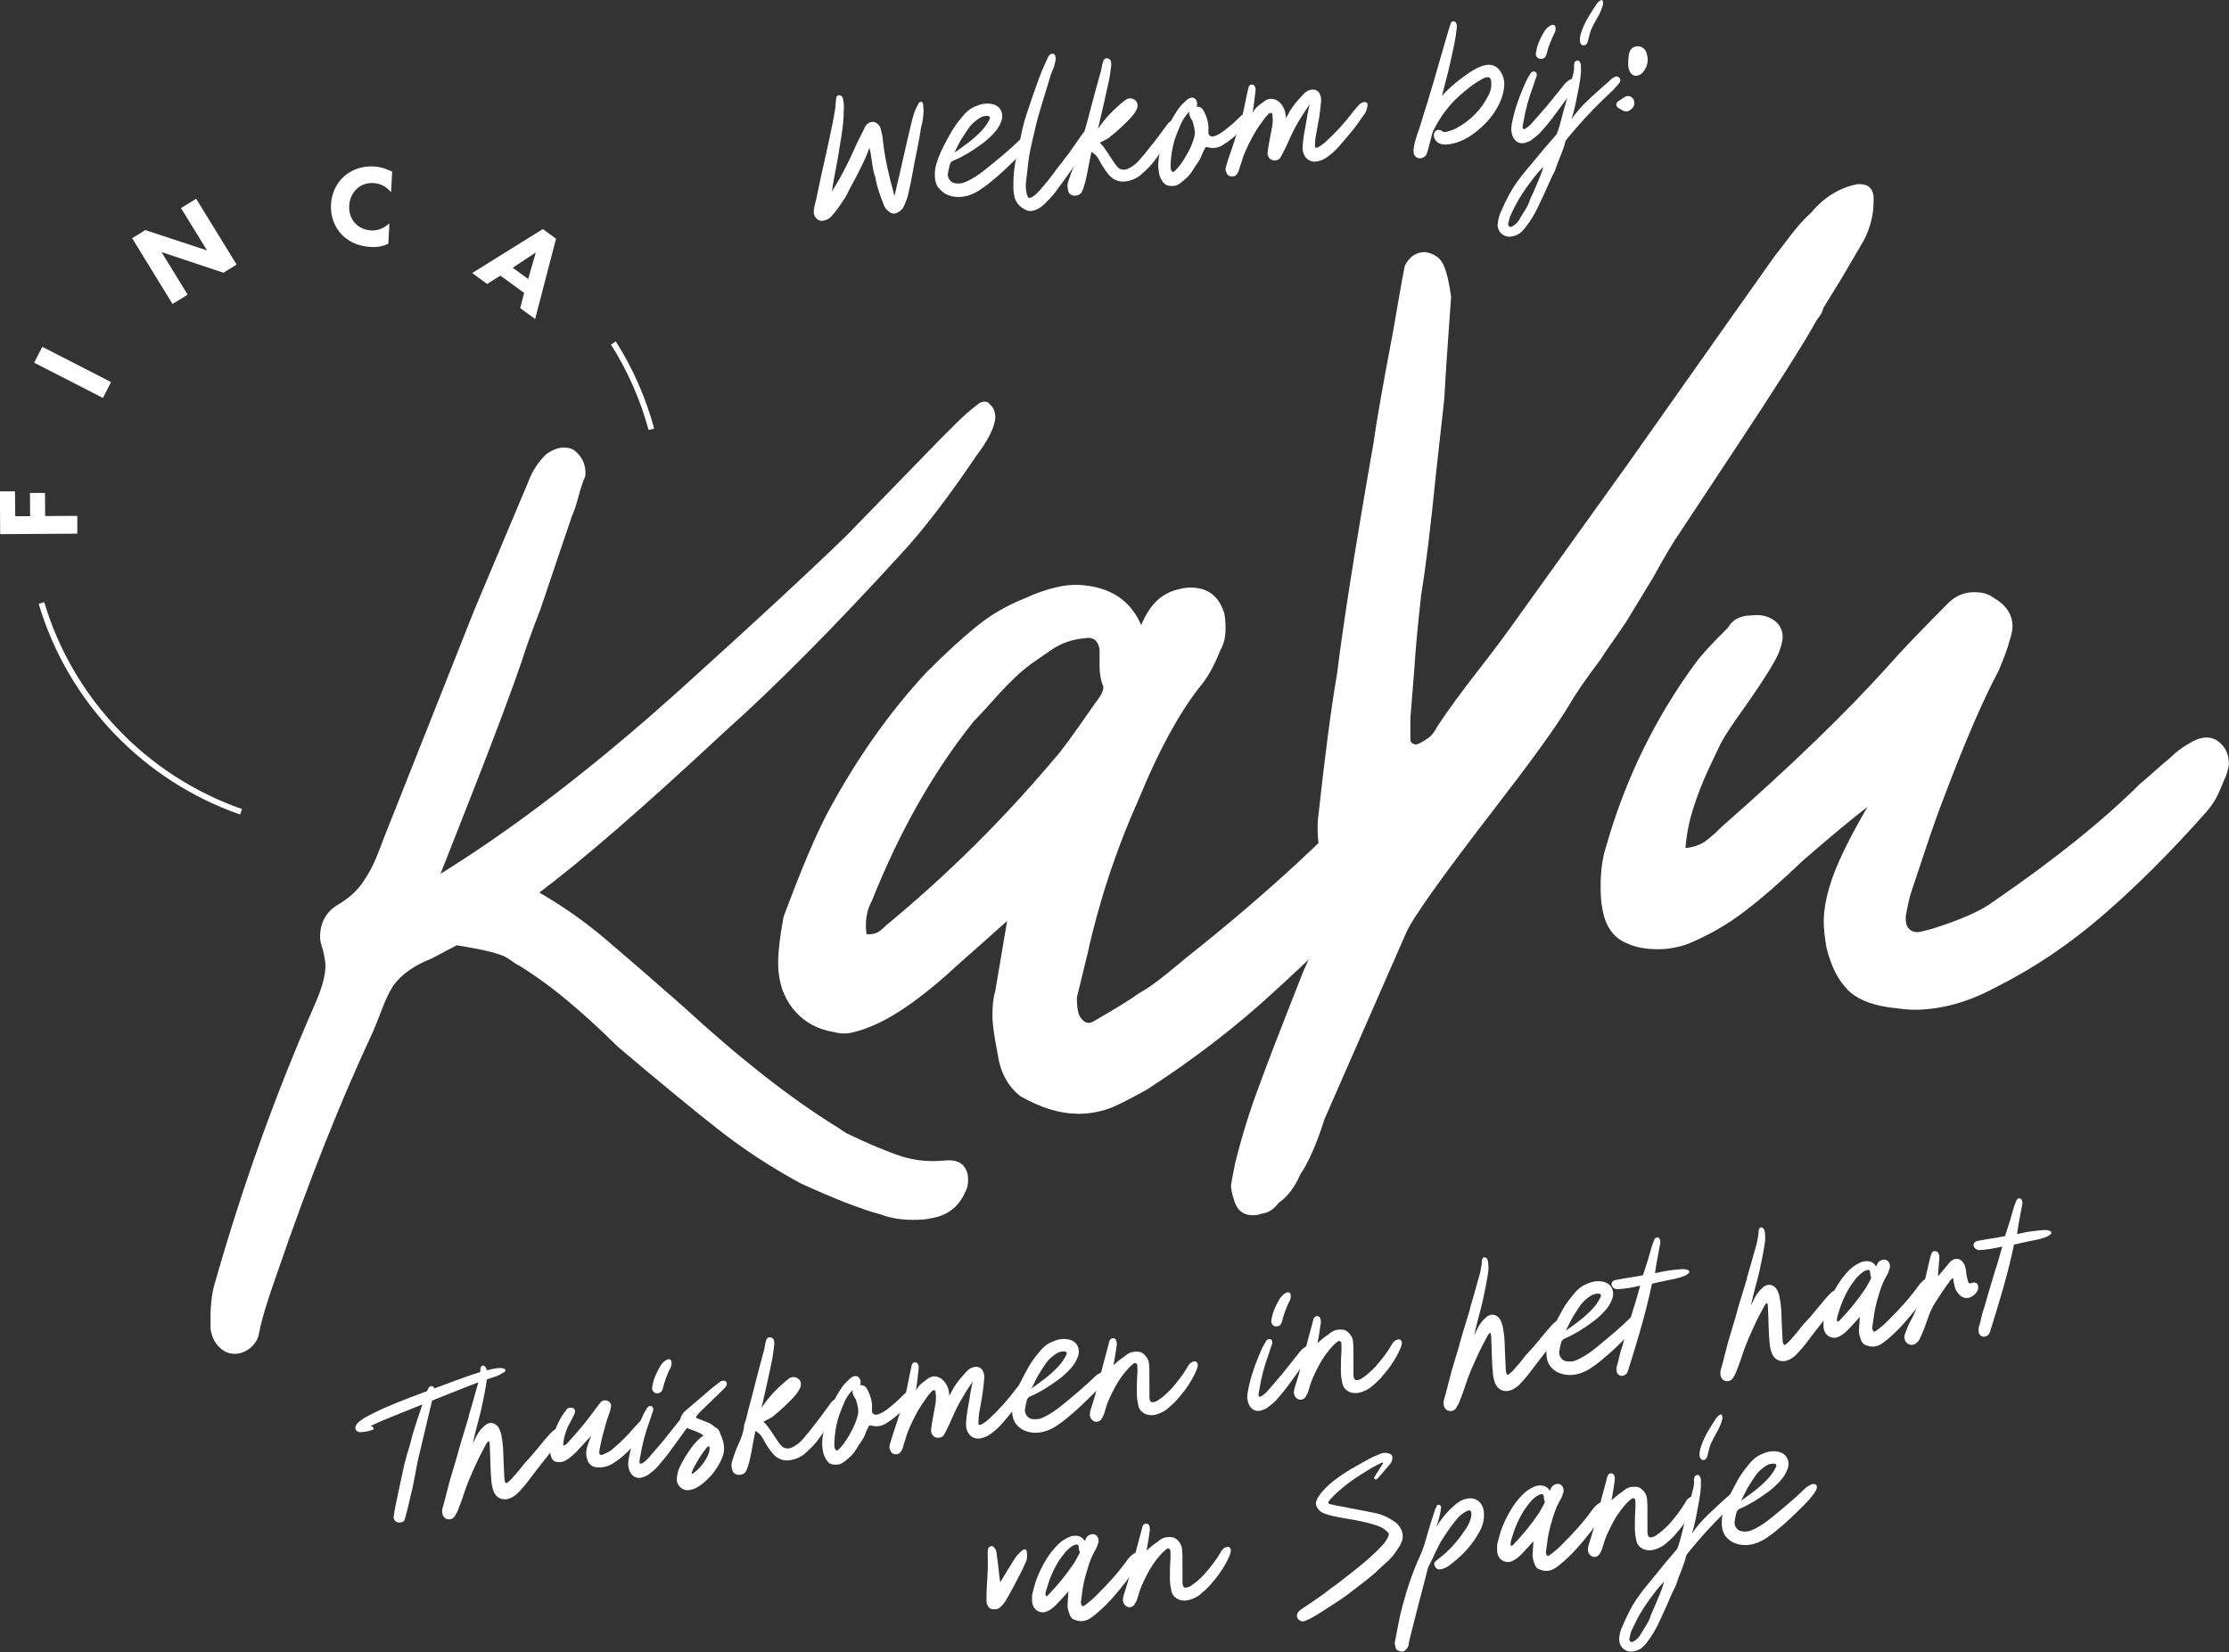 <?xml version="1.0" encoding="UTF-8"?>
<svg id="Layer_1" xmlns="http://www.w3.org/2000/svg" version="1.1" viewBox="0 0 265.54 196.82">
  <rect x="0" y="0" width="265.54" height="196.82" fill="#333333" stroke="none"/>
  <!-- Generator: Adobe Illustrator 29.1.0, SVG Export Plug-In . SVG Version: 2.1.0 Build 142)  -->
  <defs>
    <style>
      .st0 {
        fill: #fff;
      }
    </style>
  </defs>
  <g>
    <g>
      <g>
        <path class="st0" d="M1.79,58.52l.02,2.98h1.78s-.02-2.77-.02-2.77h1.79s.02,2.75.02,2.75l3.83-.02v2.12s-9.19.06-9.19.06l-.03-5.1h1.79Z"/>
        <path class="st0" d="M5.04,41.32l8.19,4.2-.97,1.89-8.19-4.2.97-1.89Z"/>
        <path class="st0" d="M20.56,36.22l-4.82-7.84,1.57-.97,7.36,2.43-3.11-5.05,1.81-1.11,4.82,7.84-1.57.97-7.38-2.46,3.12,5.08-1.81,1.11Z"/>
        <path class="st0" d="M46.27,29.04c-.83.37-1.5.42-2.05.39-1.69-.09-2.81-.73-3.54-1.52-.79-.84-1.33-2.09-1.25-3.56.08-1.45.74-2.63,1.61-3.38.85-.74,2.07-1.22,3.5-1.14.61.03,1.3.19,2.18.62l-.13,2.45c-.44-.52-1.12-1.04-2.1-1.09-.77-.04-1.4.18-1.91.62-.54.47-.93,1.19-.98,2.08-.05.95.3,1.65.69,2.07.18.2.81.82,1.94.87.55.03,1.3-.08,2.16-.84l-.13,2.44Z"/>
        <path class="st0" d="M62.43,34.89l-2.81-2.05-1.59.99-1.78-1.3,8.42-5.24,1.57,1.15-2.49,9.57-1.78-1.3.47-1.81ZM62.92,33.24l.91-3.16-2.75,1.82,1.84,1.34Z"/>
      </g>
      <path class="st0" d="M77.27,51.24c-.98-3.6-2.49-7.04-4.49-10.2l.58-.37c2.04,3.22,3.58,6.72,4.57,10.39l-.67.18Z"/>
      <path class="st0" d="M28.6,97.04c-11.54-4.02-20.51-13.4-23.99-25.1l.66-.2c3.42,11.49,12.23,20.7,23.56,24.65l-.23.65Z"/>
    </g>
    <g>
      <path class="st0" d="M26.04,160.43c-.54-.59-.86-1.32-.96-2.18v-1.3c0-1.72.21-3.21.64-4.51,3.22-11.28,7.14-22.18,11.76-32.71.86-1.94,1.29-3.49,1.29-4.68,0-.42-.1-1.06-.32-1.93-.22-.64-.32-1.13-.32-1.46,0-1.72.7-3,2.1-3.86,1.29-.76,2.28-1.64,2.98-2.66.7-1.02,1.27-2.07,1.69-3.15.43-1.08.7-1.77.81-2.1l10.8-27.23,6.45-15.32c.43-1.18,1.13-2.26,2.09-3.21.75-.54,1.46-.81,2.1-.81s1.13.16,1.45.49c.86.75,1.23,1.72,1.13,2.9-.32.76-.59,1.56-.81,2.43-.22.85-.49,1.67-.81,2.41l-3.7,10.95c-1.08,2.81-1.83,4.89-2.26,6.3-1.29,3.76-3.33,9.18-6.12,16.28l-3.55,9.02c7.63-4.72,15.8-10.85,24.5-18.37,2.68-2.36,4.08-3.59,4.19-3.71,8.81-7.95,15.36-14.02,19.66-18.2l11.29-11.61c.53-.54,1.15-1.15,1.85-1.85s1.53-1.43,2.5-2.18c.22-.21.49-.33.81-.33s.54.12.64.33c.43.33.65.87.65,1.61-.11,1.18-.87,2.69-2.26,4.51-3.33,4.94-6.34,8.87-9.03,11.76-7.95,8.7-14.93,15.74-20.95,21.11-9.56,8.92-16.92,15.3-22.08,19.17,2.79,1.61,5.43,3.46,7.9,5.56,2.47,2.1,5.53,4.75,9.19,7.97,6.77,6.23,12.94,11.07,18.53,14.5l.96.64c2.69,1.29,4.86,2.2,6.53,2.74,1.66.54,3.46.7,5.4.49h.32c.75,0,1.31.21,1.69.64.37.43.56.97.56,1.61,0,.64-.1,1.13-.32,1.46-.75,1.82-2.15,2.9-4.19,3.21-.43.12-1.13.17-2.1.17-1.4,0-2.68-.22-3.86-.66-2.37-.64-5.53-1.88-9.51-3.7-3.55-1.94-6.83-4.08-9.83-6.45-3.01-2.36-6.99-5.64-11.93-9.82-1.83-1.82-3.76-3.61-5.8-5.32-2.04-1.72-4.03-3.16-5.96-4.35-.22-.1-.68-.39-1.37-.88-.7-.49-2.71-1-6.05-1.53l-3.06,1.61c-.86.33-1.69.75-2.5,1.29-.8.54-1.48,1.19-2.01,1.94-.43.64-.86,1.53-1.29,2.66-.43,1.13-.81,2.06-1.13,2.82-3.87,8.28-7.69,17.89-11.44,28.84-1.08,3.02-1.78,5.32-2.1,6.94-.1.75-.46,1.36-1.04,1.85-.6.49-1.21.72-1.86.72-.75,0-1.4-.29-1.93-.88Z"/>
      <path class="st0" d="M128.28,132.68c-2.02,0-4.25-.69-6.7-2.06-1.49-1.17-2.4-2.82-2.71-4.95-.42-2.13-.64-3.67-.64-4.63,0-1.27.1-2.23.32-2.87l1.43-8.45-2.87,2.56c-2.77,2.44-4.26,3.78-4.47,3.99-3.62,3.19-6.76,5.26-9.41,6.22-.21.1-.72.27-1.52.48s-1.57.21-2.31,0c-2.02-.32-3.64-1.22-4.87-2.71-1.22-1.49-1.83-3.35-1.83-5.58,0-1.27.21-3.09.64-5.43,2.13-5.74,3.93-10,5.43-12.76,3.4-6.27,7.28-11.75,11.65-16.44,2.23-2.23,4.2-4.04,5.9-5.41,1.7-1.39,3.62-2.51,5.75-3.35,2.55-1.17,4.73-1.7,6.54-1.6,3.62.21,6.06,1.8,7.34,4.78.53-1.27,1.17-2.26,1.92-2.95.74-.69,1.65-1.14,2.71-1.35.32-.1.74-.17,1.27-.17,2.02,0,3.35,1.01,3.99,3.04.1.43.16,1.06.16,1.91,0,.96-.21,1.82-.64,2.56-.75,1.91-1.6,3.4-2.55,4.47-2.45,3.19-4.79,7.49-7.02,12.92-2.77,6.17-4.84,12.4-6.22,18.67l-1.28,5.26c0,.75.05,1.34.16,1.77.1.42.32.77.64,1.03.32.27.69.3,1.12.09,2.77-1.6,4.57-2.71,5.43-3.35.95-.53,1.99-1.26,3.11-2.16,1.12-.91,1.99-1.62,2.63-2.16,9.79-7.76,17.87-15.27,24.25-22.5,1.49-1.6,3.3-2.97,5.43-4.14.64-.22,1.12-.32,1.43-.32.74,0,1.36.27,1.83.8.48.53.66,1.27.56,2.23-.32,2.65-1.17,4.73-2.55,6.22-5,6.6-11.8,13.83-20.42,21.69-4.47,4.14-9.57,8.09-15.31,11.8-2.34,1.29-3.83,2.03-4.47,2.23-1.17.43-2.45.64-3.83.64ZM103.56,111.31c.53,0,.98-.16,1.36-.48.37-.32.61-.53.71-.64,7.23-5.96,13.94-12.61,20.1-19.94.53-.53,2.13-2.71,4.78-6.54.85-1.06,1.12-1.8.8-2.23-.21-.64-.32-1.35-.32-2.16v-1.99c-.21-1.06-.8-1.49-1.75-1.29-1.49.12-2.85.58-4.07,1.44-1.23.86-1.99,1.38-2.31,1.6-1.28.95-2.61,2.21-3.99,3.74-1.38,1.55-2.34,2.58-2.87,3.12-4.78,5.96-8.83,13.09-12.13,21.38-.64,1.17-.85,2.49-.64,3.99h.32Z"/>
      <path class="st0" d="M149.24,144.78c-1.19,0-1.94-.65-2.27-1.95-.22-.65-.32-1.19-.32-1.61,0-.12.16-.97.48-2.59.86-3.45,1.84-6.58,2.92-9.39.65-1.83,2.37-6.31,5.18-13.43l1.94-4.36c.65-1.19,1.16-2.29,1.53-3.32.38-1.03.73-1.87,1.05-2.52-1.19-1.08-1.97-2.27-2.34-3.56-.38-1.29-.51-2.75-.41-4.37.86-7.88,1.62-13.64,2.27-17.32.76-6.15,2.21-15.37,4.37-27.67.32-2.37,1.08-6.69,2.27-12.95l1.13-6.48.32-1.61c.54-1.08,1.35-1.62,2.43-1.62,1.19.21,1.94.8,2.27,1.78.32.75.59,1.94.81,3.56-.43,5.83-.7,9.88-.81,12.14l-.97,8.73c-.65,6.48-1.24,11.34-1.78,14.57-.43,3.88-.7,6.8-.81,8.74l-.48,5.99v2.58c0,.22.11.38.32.49.21.11.43.11.65,0,.97-.33,1.73-1.03,2.27-2.11,1.19-1.83,2.97-4.25,5.34-7.28,1.51-1.94,2.91-3.82,4.21-5.66l13.11-18.28,11.65-16.51,5.83-8.24c.43-.54,1.08-1.38,1.94-2.52.86-1.13,1.67-2.01,2.42-2.67,1.51-1.83,3.34-2.96,5.5-3.4h.32c.97,0,1.51.49,1.62,1.46v.65c0,1.51-.38,3.03-1.13,4.53l-2.75,4.69-2.1,3.41c-.11.42-.27.78-.49,1.04-.22.28-.38.51-.49.74-1.51,2.7-4.8,7.88-9.87,15.53l-6.31,9.55c-.76,1.08-1.78,2.81-3.08,5.19l-3.24,5.33c-.65.97-1.24,1.83-1.78,2.59-.54.75-.97,1.4-1.3,1.94-1.73,2.27-3.02,4.16-3.88,5.66-1.51,2.49-4.48,6.58-8.9,12.3-6.15,7.98-9.61,12.84-10.36,14.57l-9.71,22.16c-.97,3.03-1.94,5.24-2.91,6.64-.65,1.51-1.51,2.65-2.59,3.4-.54.76-1.24,1.19-2.11,1.3-.22.11-.54.16-.97.16Z"/>
      <path class="st0" d="M220.04,117.83c-1.09-1.09-1.9-2.72-2.45-4.9-.22-1.3-.33-2.34-.33-3.09,0-1.63.38-3.48,1.14-5.55.76-2.07,2.12-4.79,4.07-8.16-1.84,1.42-4.4,3.54-7.66,6.37-2.61,2.5-4.94,4.54-7.01,6.1-2.06,1.58-4.29,2.85-6.68,3.84-1.2.44-2.4.65-3.59.65-1.41,0-2.61-.21-3.58-.65-1.75-.65-2.77-2.12-3.1-4.41-.11-.53-.17-1.35-.17-2.44,0-1.84.22-3.42.65-4.72,2.28-8.04,5.87-15.38,10.76-22.02.66-.88,1.9-2.23,3.76-4.07.54-.98,1.52-1.47,2.93-1.47.98-.11,1.82.08,2.53.57.7.49,1.06,1.17,1.06,2.04,0,.32-.11.81-.33,1.46-.22.88-1.57,3.11-4.07,6.69-1.41,1.96-2.4,3.42-2.93,4.41-.22.44-.71,1.46-1.47,3.09-.76,1.63-1.39,3.24-1.88,4.82-.49,1.58-.79,3.12-.9,4.65.98-.11,1.77-.38,2.36-.81.6-.44,1.27-1.04,2.04-1.8,8.16-7.17,14.73-13.52,19.73-19.07,1.52-1.74,3.92-4.25,7.17-7.51.87-.86,1.9-1.3,3.1-1.3.98,0,1.74.23,2.28.65,1.53.88,2.28,2.02,2.28,3.42,0,.44-.11.98-.33,1.63-.22.88-.65,2.07-1.3,3.6-1.85,3.48-3.97,8.37-6.36,14.68-.76,1.95-1.55,4.15-2.36,6.6-.82,2.46-1.39,4.17-1.71,5.14-.22.65-.44,1.63-.66,2.93v.33c0,.54.17.96.49,1.22.33.28.76.36,1.31.25l1.3-.33c3.48-1.09,5.93-2.18,7.34-3.26,7.29-4.99,13.1-9.68,17.45-14.01.65-.54,1.25-1.06,1.79-1.55.54-.49,1.14-1.01,1.8-1.55.65-.65,1.35-1.19,2.12-1.63,1.31-.86,2.45-1.04,3.42-.49.98.65,1.47,1.58,1.47,2.77,0,.33-.11.82-.33,1.47-.11.21-.35.78-.73,1.71-.38.92-.9,1.77-1.55,2.52-4.24,4.79-8.37,8.92-12.4,12.4-4.02,3.48-8.31,6.36-12.88,8.64-3.26,1.75-6.47,2.61-9.62,2.61-.65,0-1.74-.11-3.26-.33-2.06-.32-3.64-1.02-4.72-2.11Z"/>
    </g>
  </g>
  <g>
    <path class="st0" d="M42.38,170.32c-.1-.22-.02-.47.14-.67.23-.29.55-.5.89-.72,1.72-.97,3.52-1.68,5.37-2.41.6-.22,5.86-2.2,7.09-2.62.93-.31,1.86-.62,2.81-.8.38-.09.77-.14,1.16-.1.13.04.29.05.36.2.05.2-.13.27-.25.34-.24.16-.49.29-.74.39-.75.26-1.56.53-2.34.8-1.68.63-8.8,3.51-9.7,3.86-.65.25-1.3.53-1.95.81-.32.14-.65.3-1.04.48.11.07.17.09.22.13.14.11.16.27.01.34-.2.07-.43.12-.66.18-.26.05-.54.08-.8.11-.26,0-.48-.11-.58-.33ZM46.91,180.62c.04-.39.12-.77.19-1.14.36-1.71.7-3.39,1.09-5.1.2-.8.43-1.56.68-2.37.13-.51.25-1.04.43-1.58.27-.92,1.59-4.84,1.7-4.98.22-.34.25-.37.65-.23.19.08-.18,1.69-.24,1.93-.22.83-.39,1.66-.59,2.46-.36,1.5-.72,3-1.06,4.47-.22,1.07-.39,2.15-.62,3.22-.15.54-.27,1.1-.39,1.66-.14.62-.31,1.26-.48,1.88-.05.27-.16.46-.44.52-.53.14-.98-.16-.94-.73Z"/>
    <path class="st0" d="M52.67,180.1c-.01-.13.02-.26.04-.39.33-1.08.57-2.2.87-3.3.29-.94.57-1.91.86-2.88.39-1.45.83-2.88,1.28-4.33.08-.22.11-.43.16-.64.29-.97.57-1.94.83-2.9.25-.84.5-1.7.53-2.61.02-.03.02-.08.04-.13.04-.11.11-.22.24-.23.13.01.26.05.33.2.13.2.15.43.15.66.03.26.03.54,0,.81-.16,1.19-.42,2.37-.66,3.51-.32,1.42-.77,2.79-1.01,4.15.54-1.31.93-1.74,1.36-2.13.57-.56,1.33-.46,1.75.25.1.2.18.45.26.7.11.54.19,1.07.23,1.62.03,1.2.1,2.36.15,3.55.03.23,0,.49.2.68.16.03.22-.13.34-.19.07-.06.17-.15.26-.24.37-.43.82-.9,1.18-1.38.41-.57.9-1.04,1.35-1.55.51-.63,1.01-1.23,1.52-1.83.32-.37.65-.77,1.03-1.1.24-.18.49-.26.78-.27.23-.03.35.12.38.38.02.16-.02.29-.11.43-.19.44-.45.86-.75,1.23-1.03,1.31-2.07,2.6-3.07,3.93-.45.62-.96,1.22-1.5,1.78-.28.29-.79.61-1.15.7-.79.19-1.45-.16-1.74-.91-.11-.33-.2-.66-.24-1.02-.16-1.44-.13-2.91-.21-4.36-.02-.21.01-.39-.12-.61-.24.16-.32.37-.45.62-.37.69-.74,1.38-1.07,2.12-.53,1.15-1.03,2.27-1.42,3.46-.21.7-.48,1.38-.74,2.06-.1.25-.26.5-.39.72-.22.34-.63.43-.99.29-.27-.1-.52-.49-.48-.83Z"/>
    <path class="st0" d="M69.95,173.83c-.19-.6-.23-1.15.49-2.74-1.11,1.03-1.87,2.24-3.1,2.94-.4.2-.76.21-1.13.12-.32-.09-.48-.34-.57-.64-.12-.38-.11-.77-.04-1.14.22-1.3.67-2.52,1.33-3.66.13-.22.34-.48.52-.71.08-.19.26-.26.44-.28.38-.09.72.18.59.59-.07.35-.84,1.6-.92,1.87-.22.65-.46,1.27-.46,2.06.33-.09.49-.29.65-.49.98-1.07,1.93-2.16,2.79-3.35.32-.45.66-.88,1-1.31.18-.25.54-.34.84-.19.33.15.49.42.39.77-.03.21-.09.4-.14.59-.31.79-.53,1.6-.75,2.43-.19.65-.3,1.28-.44,1.92-.04.16-.04.32-.05.47,0,.18.11.3.31.25.05,0,.13-.04.2-.07.4-.17.8-.35,1.1-.64.91-.78,1.78-1.6,2.52-2.51.19-.18.32-.37.51-.55.09-.11.19-.2.31-.29.14-.12.31-.22.53-.14.22.11.33.41.25.65-.08.24-.13.48-.29.71-1.02,1.41-2.15,2.79-3.64,3.75-.61.41-1.24.63-2,.58-.66-.03-1.03-.33-1.25-.98Z"/>
    <path class="st0" d="M74.85,174.71c-.03-.28-.01-.57.04-.86.26-1.49.73-2.92,1.31-4.31.19-.44.35-.85.57-1.26.11-.19.24-.42.35-.59.14-.17.37-.22.5-.16.17.09.24.31.19.53-.14.41-.28.76-.39,1.16-.53,1.41-.92,2.86-1.15,4.35-.05.21-.09.4-.09.64-.01.16.13.22.28.15.27-.16.54-.37.74-.6.63-.72,1.23-1.41,1.83-2.13.67-.83,1.33-1.68,2-2.51.18-.25.42-.49.69-.65.1-.06.22-.1.33-.11.15-.04.24.05.33.2.08.23.08.46-.06.66-.12.3-.28.58-.43.83-.66.91-1.29,1.78-1.93,2.66-.5.71-1.05,1.36-1.63,2.03-.3.35-.66.62-1.02.89-.21.21-.52.29-.87.41-.94.23-1.49-.57-1.57-1.32ZM77.68,165.46c0-.16.02-.29.06-.42.14-.85.53-1.62.97-2.37.2-.31.49-.57.81-.71.28-.08.47.03.48.34.03.28-.04.55-.22.83-.34.74-.64,1.5-.82,2.3-.08.27-.23.52-.54.55-.36.09-.69-.16-.73-.52Z"/>
    <path class="st0" d="M80.86,176.95c-.18-.22-.23-.42-.23-.68.02-.52.12-1,.34-1.47.38-.82.87-1.61,1.41-2.34.39-.51.85-1.06,1.43-1.43-.49-.39-1.13-.58-1.73-.8-.27-.1-.54-.23-.75-.44-.32-.33-.36-.69-.15-1.1.11-.19.22-.36.36-.51,1.1-.93,2.17-1.88,3.27-2.8.26-.21.53-.42.82-.64.07-.06.17-.12.27-.18.22-.1.43-.1.58.04.14.11.14.35.01.57-.09.11-.18.23-.3.34-.94.91-1.86,1.82-2.81,2.73-.14.14-.26.29-.39.46-.12.14-.08.24.11.3.3.12.6.22.9.35.38.14.76.28,1.05.59.03.02.08.04.11.07.42.24.51.34.66.84.11.25.21.5.29.75.21.73.21,1.44-.11,2.15-.29.71-.72,1.35-1.2,1.95-.46.52-.96.99-1.52,1.36-.34.22-.71.42-1.22.47-.44.05-.9-.11-1.21-.57ZM84.33,173.4c.15-.3.22-.65.2-1.01,0-.05-.06-.1-.14-.06-.08,0-.12.07-.17.1-.62.75-1.13,1.58-1.58,2.46-.11.19-.19.44-.27.68.08,0,.13.01.16,0,.8-.58,1.4-1.3,1.8-2.18Z"/>
    <path class="st0" d="M87.23,175.09c-.12-.35-.13-.72.01-1.07.21-.67.43-1.32.73-1.96.32-.66.56-1.36.68-2.11-.03-.05-.01-.13,0-.18.32-.84.44-1.72.71-2.58.24-.89.46-1.8.7-2.71.27-1.1.57-2.17.87-3.3.12-.35.18-.77.24-1.12.04-.16.09-.32.13-.46.09-.17.23-.31.44-.28s.38.14.46.34c.05.23.05.46.02.7-.09.63-.15,1.27-.29,1.88-.37,1.84-.8,3.68-1.21,5.5.83-1.29,1.88-2.37,3.08-3.36.07-.03.15-.09.19-.15.39-.25.81-.22,1.16.08.26.21.33.62.19,1-.19.41-.44.75-.72,1.07-.77.84-1.6,1.61-2.46,2.3-.14.17-.37.25-1.2.7.67.66,1.1,1.47,1.65,2.25.13.19.28.41.46.6.32.36.75.41,1.2.26.47-.21.96-.55,1.3-.95.49-.55.95-1.12,1.38-1.69.67-.83,1.28-1.68,1.89-2.52.22-.34.46-.57.81-.74.33-.11.58.07.59.41-.02.34-.17.64-.32.92-.69,1.12-1.43,2.16-2.18,3.23-.49.73-1.08,1.34-1.72,1.91-.52.5-1.14.77-1.83.9-.87.15-1.6-.14-2.17-.83-.42-.5-.76-1.04-1.06-1.61-.19-.32-.36-.69-.97-1.04-.43,2.08-.55,3.37-1,4.54-.14.38-.37.64-.79.68-.46.08-.88-.14-.98-.62Z"/>
    <path class="st0" d="M98.66,174.19c-.39-.43-.59-.93-.65-1.47-.16-.95,0-1.85.25-2.76.39-1.71,1.08-3.3,2.07-4.73.27-.37.6-.69.94-.99.19-.18.36-.27.64-.3.52-.03.76.73.54,1.09.59-.06.82.33.99.75.27.54.44,1.13.45,1.75-.03.24,0,.47,0,.7.05.18.19.29.4.32.29,0,.56-.14.83-.27.66-.38,1.21-.89,1.78-1.39.26-.26.52-.5.78-.76.14-.15.34-.25.54-.32.26-.05.49.18.46.45-.02.29-.12.53-.29.73-.75.97-1.58,1.79-2.6,2.44-.58.43-1.26.63-2.02.4-.16-.03-.26.03-.3.14-.17.33-.32.63-.42.96-.16.43-.46.81-.73,1.22-.24.42-.49.81-.81,1.18-.33.32-.66.62-1,.86-.38.3-.82.35-1.25.29-.24-.03-.46-.11-.61-.3ZM100.25,172.33c.44-.52.79-1.1,1.12-1.71.35-.61.64-1.29.82-2.02.15-.56-.03-1.22-.23-1.85,0-.08-.57-.72-.36-1.19-.44.47-.78.95-1.01,1.49-.29.68-.56,1.34-.77,2.04-.24.89-.38,1.79-.42,2.68,0,.29-.04.63.09.88.07.15.21.21.33.12.14-.15.29-.27.42-.44Z"/>
    <path class="st0" d="M106.01,172.72c-.07-.17-.07-.38-.01-.6.15-.54.32-1.1.5-1.62.17-.57.38-1.11.53-1.62.33-1.05.66-2.1.94-3.15.18-.72.28-1.46.44-2.16.07-.3.14-.64.21-.94.06-.22.2-.33.36-.33.23,0,.38.14.43.37.07.15.03.31.02.47-.11.87-.17,1.74-.32,2.56.4-.85,1.03-1.1,1.48-1.49.61-.41,1.3-.22,1.77.23.47.47.72,1.12.72,1.85.11-.22.38-.61.5-.91.44-.73,1-1.36,1.56-1.97.26-.29.52-.47.88-.54.48-.13.97.1,1.13.61.14.27.12.59.09.88-.06.61-.11,1.18-.2,1.77-.12.77-.28,1.52-.4,2.28-.06.37-.07.76-.08,1.18-.04.16.1.2.28.15.32-.14.61-.38.87-.59,1.26-1.15,2.4-2.42,3.4-3.78.18-.23.42-.49.6-.72.16-.2.36-.3.59-.38.31-.06.5.05.48.36-.04.34-.13.69-.31.97-.5.71-.94,1.41-1.47,2.06-.51.63-1.01,1.23-1.52,1.83-.46.54-.98,1.02-1.57,1.42-.36.25-.74.39-1.15.46-.72.13-1.36-.32-1.57-.98-.11-.3-.12-.64-.1-.95.06-.89.22-1.8.39-2.7.11-.71.21-1.4.42-2.18-.92,1.35-1.74,2.69-2.37,4.14-.25.6-.52,1.18-.8,1.73-.09.17-.17.33-.26.5-.13.22-.31.32-.54.34-.77.14-1.1-.53-1-1.04.13-.98.32-1.91.5-2.9.1-.51.09-1.05.01-1.56-.04-.15-.18-.19-.3-.1-.05,0-.1.04-.12.07-.12.14-.23.26-.37.41-.57.77-1.13,1.58-1.56,2.41-.47.94-.97,1.88-1.22,2.9-.12.3-.2.59-.29.92-.06.16-.09.35-.21.49-.15.28-.37.41-.71.39-.37-.04-.55-.25-.64-.56Z"/>
    <path class="st0" d="M121.04,169.66c-.3-.38-.44-.89-.46-1.38-.03-.52.02-.99.15-1.48.39-1.42,1.1-2.65,1.79-3.92.35-.61.76-1.18,1.22-1.72.41-.54.89-.98,1.51-1.26.67-.31,1.35-.49,2.1-.31,1.04.23,1.36,1.21,1.08,1.99-.2.57-.51,1.07-.93,1.51-.46.52-.99.99-1.57,1.39-.99.73-2.04,1.39-3.19,1.88-.22.1-.36.25-.42.49-.09.35-.16.7-.22,1.07-.07.53.36,1.11.93,1.15.39.04.79.02,1.13-.15.9-.38,1.67-.94,2.41-1.54.72-.6,1.44-1.17,2.15-1.8.62-.54,1.21-1.07,1.8-1.65.24-.21.49-.34.76-.47.07-.03.18-.05.26-.03.26,0,.38.17.36.4s-.14.43-.27.63c-.36.51-.78,1-1.23,1.44-1.08,1.08-2.14,2.13-3.32,3.07-.4.36-.87.67-1.33.98-.85.53-1.81.85-2.84.72-.77-.1-1.4-.42-1.88-1.02ZM125.99,162.9c.4-.43.74-.89,1.02-1.44.04-.08.06-.19.08-.27-.07-.12-.15-.17-.23-.18-.34-.02-.65.04-.92.2-.47.28-.9.64-1.24,1.07-.39.54-.72,1.09-1.07,1.65-.26.47-.47.96-.75,1.49,1.09-.77,2.18-1.54,3.11-2.53Z"/>
    <path class="st0" d="M129.83,168.69c0-.26.02-.5.1-.74.35-1.06.65-2.13.93-3.2.38-1.55.81-3.11,1.22-4.64.03-.19.07-.35.18-.51.09-.11.22-.18.35-.17.18,0,.3.1.37.27.08.25.08.49.03.75-.1.74-.23,1.46-.36,2.2.8-.77,1.18-.91,1.51-1.21.41-.33.84-.43,1.34-.41.37.01.61.14.85.38.29.28.49.63.53,1.06.09.88.03,1.74.05,2.6,0,.47,0,.91,0,1.36-.01.16.03.28.07.41.04.18.18.24.36.22.23-.02.46-.13.62-.25.58-.38,1.08-.85,1.55-1.34.74-.84,1.41-1.69,1.96-2.64.13-.27.34-.51.64-.59.33-.11.52.02.56.36,0,.23-.06.4-.14.61-.31.76-.73,1.46-1.2,2.14-.36.51-.76.97-1.15,1.43-.35.4-.75.73-1.16,1.09-.36.3-.76.47-1.18.62-.48.16-.97.16-1.47-.05-.41-.22-.68-.53-.78-.96-.1-.48-.18-.94-.18-1.44,0-.73,0-1.46.05-2.17.04-.37.02-.73.01-1.1v-.08c-.04-.28-.26-.39-.47-.21-.39.3-.71.65-1.01,1.02-.83,1-1.43,2.16-1.96,3.37-.21.49-.36,1.03-.51,1.54-.08.22-.19.44-.3.61-.17.31-.5.42-.82.35-.24-.05-.57-.43-.57-.69Z"/>
    <path class="st0" d="M148.6,166.73c-.03-.28-.01-.57.04-.86.26-1.49.73-2.92,1.31-4.31.19-.44.35-.85.57-1.26.11-.19.24-.42.35-.59.14-.17.37-.22.5-.16.17.09.24.31.19.53-.14.41-.28.76-.39,1.16-.53,1.41-.92,2.86-1.15,4.35-.05.21-.09.4-.09.64-.01.16.13.22.28.15.27-.16.54-.37.74-.6.63-.72,1.23-1.41,1.83-2.13.67-.83,1.33-1.68,2-2.51.18-.25.42-.49.69-.65.1-.06.22-.1.33-.11.15-.04.24.05.33.2.08.23.08.46-.06.66-.12.3-.28.58-.43.83-.66.91-1.29,1.78-1.93,2.66-.5.71-1.05,1.36-1.63,2.03-.3.35-.66.62-1.02.89-.21.21-.52.29-.87.41-.94.23-1.49-.57-1.57-1.32ZM151.44,157.49c0-.16.02-.29.06-.42.14-.85.53-1.62.97-2.37.2-.31.49-.57.81-.71.28-.08.47.03.48.34.03.28-.04.55-.22.83-.34.74-.64,1.5-.82,2.3-.08.27-.23.52-.54.55-.36.09-.69-.16-.73-.52Z"/>
    <path class="st0" d="M154.14,166.06c0-.26.02-.5.1-.74.35-1.06.65-2.13.93-3.2.38-1.55.81-3.11,1.22-4.64.03-.19.07-.35.18-.51.09-.11.22-.18.35-.17.18,0,.3.1.37.27.08.25.08.49.03.75-.1.74-.23,1.46-.36,2.2.8-.77,1.18-.91,1.51-1.21.41-.33.84-.43,1.34-.41.37.01.61.14.85.38.29.28.49.63.53,1.06.09.88.03,1.74.05,2.6,0,.47,0,.91,0,1.36-.01.16.03.28.07.41.04.18.18.24.36.22.23-.02.46-.13.62-.25.58-.38,1.08-.85,1.55-1.34.74-.84,1.41-1.69,1.96-2.64.13-.27.34-.51.64-.59.33-.11.52.02.56.36,0,.23-.06.4-.14.61-.31.76-.73,1.46-1.2,2.14-.36.51-.76.97-1.15,1.43-.35.4-.75.73-1.16,1.09-.36.3-.76.47-1.18.62-.48.16-.97.16-1.47-.05-.41-.22-.68-.53-.78-.96-.1-.48-.18-.94-.18-1.44,0-.73,0-1.46.05-2.17.04-.37.02-.73.01-1.1v-.08c-.04-.28-.26-.39-.47-.21-.39.3-.71.65-1.01,1.02-.83,1-1.43,2.16-1.96,3.37-.21.49-.36,1.03-.51,1.54-.08.22-.19.44-.3.61-.17.31-.5.42-.82.35-.24-.05-.57-.43-.57-.69Z"/>
    <path class="st0" d="M171.97,167.2c-.01-.13.02-.26.04-.39.33-1.08.57-2.2.87-3.3.29-.94.57-1.91.86-2.88.39-1.45.83-2.88,1.28-4.33.08-.22.11-.43.16-.64.29-.97.57-1.94.83-2.9.25-.84.5-1.7.53-2.61.02-.03.02-.08.04-.13.04-.11.11-.22.24-.23.13.01.26.05.33.2.13.2.15.43.15.66.03.26.03.54,0,.81-.16,1.19-.42,2.37-.66,3.51-.32,1.42-.77,2.79-1.01,4.15.54-1.31.93-1.74,1.36-2.13.57-.56,1.33-.46,1.75.25.1.2.18.45.26.7.11.54.19,1.07.23,1.62.03,1.2.1,2.36.15,3.55.03.23,0,.49.2.68.16.03.22-.13.34-.19.07-.06.17-.15.26-.24.37-.43.82-.9,1.18-1.38.41-.57.9-1.04,1.35-1.55.51-.63,1.01-1.23,1.52-1.83.32-.37.65-.77,1.03-1.1.24-.18.49-.26.78-.27.23-.03.35.12.38.38.02.16-.02.29-.11.43-.19.44-.45.86-.75,1.23-1.03,1.31-2.07,2.6-3.07,3.93-.45.62-.96,1.22-1.5,1.78-.28.29-.79.61-1.15.7-.79.19-1.45-.16-1.74-.91-.11-.33-.2-.66-.24-1.02-.16-1.44-.13-2.91-.21-4.36-.02-.21.01-.39-.12-.61-.24.16-.32.37-.45.62-.37.69-.74,1.38-1.07,2.12-.53,1.15-1.03,2.27-1.42,3.46-.21.7-.48,1.38-.74,2.06-.1.25-.26.5-.39.72-.22.34-.63.43-.99.29-.27-.1-.52-.49-.48-.83Z"/>
    <path class="st0" d="M184.69,162.78c-.3-.38-.44-.89-.46-1.38-.03-.52.02-.99.15-1.48.39-1.42,1.1-2.65,1.79-3.92.35-.61.76-1.18,1.22-1.72.41-.54.89-.98,1.51-1.26.67-.31,1.35-.49,2.1-.31,1.04.23,1.36,1.21,1.08,1.99-.2.57-.51,1.07-.93,1.51-.46.52-.99.99-1.57,1.39-.99.73-2.04,1.39-3.19,1.88-.22.1-.36.25-.42.49-.09.35-.16.7-.22,1.07-.07.53.36,1.11.93,1.15.39.04.79.02,1.13-.15.9-.38,1.67-.94,2.41-1.54.72-.6,1.44-1.17,2.15-1.8.62-.54,1.21-1.07,1.8-1.65.24-.21.49-.34.76-.47.07-.03.18-.05.26-.03.26,0,.38.17.36.4s-.14.43-.27.63c-.36.51-.78,1-1.23,1.44-1.08,1.08-2.14,2.13-3.32,3.07-.4.36-.87.67-1.33.98-.85.53-1.81.85-2.84.72-.77-.1-1.4-.42-1.88-1.02ZM189.64,156.02c.4-.43.74-.89,1.02-1.44.04-.08.06-.19.08-.27-.07-.12-.15-.17-.23-.18-.34-.02-.65.04-.92.2-.47.28-.9.64-1.24,1.07-.39.54-.72,1.09-1.07,1.65-.26.47-.47.96-.75,1.49,1.09-.77,2.18-1.54,3.11-2.53Z"/>
    <path class="st0" d="M192.6,163.38c-.03-.23-.05-.46.03-.68.22-.65.3-1.34.52-1.96s.36-1.26.55-1.86c.29-.97.6-1.97.88-2.94.3-.87.54-1.78.82-2.77-.97.23-1.76.37-2.64.42-.21.02-.37-.04-.51-.13-.36-.25-.36-.69,0-.89.1-.06.2-.07.33-.09,1.05-.22,2.08-.33,3.15-.55.39-1.16.74-2.3,1.04-3.4.08-.24.16-.49.26-.71.04-.11.08-.22.15-.28.16-.17.43-.15.53.07.13.19.1.41.06.59-.18,1.01-.42,2.1-.61,3.48.52-.06.94-.23,1.51-.29.54-.08,1.08-.14,1.62-.18.28-.03.6-.01.85.14.11.04.13.19.06.31-.19.2-.43.33-.69.41-.57.22-1.19.34-1.8.45-.64.12-1.27.29-1.91.42-.43,2.03-.93,3.98-1.52,5.98-.42,1.43-.86,2.88-1.31,4.31-.08.24-.16.46-.41.59-.44.23-.88.04-.99-.47Z"/>
    <path class="st0" d="M204.94,163.64c-.01-.13.02-.26.04-.39.33-1.08.57-2.2.87-3.3.29-.94.57-1.91.86-2.88.39-1.45.83-2.88,1.28-4.33.08-.22.11-.43.16-.64.29-.97.57-1.94.83-2.9.25-.84.5-1.7.53-2.61.02-.03.02-.08.04-.13.04-.11.11-.22.24-.23.13.01.26.05.33.2.13.2.15.43.15.66.03.26.03.54,0,.81-.16,1.19-.42,2.37-.66,3.51-.32,1.42-.77,2.79-1.01,4.15.54-1.31.93-1.74,1.36-2.13.57-.56,1.33-.46,1.75.25.1.2.18.45.26.7.11.54.19,1.07.23,1.62.03,1.2.1,2.36.15,3.55.03.23,0,.49.2.68.16.03.22-.13.34-.19.07-.06.17-.15.26-.24.37-.43.82-.9,1.18-1.38.41-.57.9-1.04,1.35-1.55.51-.63,1.01-1.23,1.52-1.83.32-.37.65-.77,1.03-1.1.24-.18.49-.26.78-.27.23-.03.35.12.38.38.02.16-.02.29-.11.43-.19.44-.45.86-.75,1.23-1.03,1.31-2.07,2.6-3.07,3.93-.45.62-.96,1.22-1.5,1.78-.28.29-.79.61-1.15.7-.79.19-1.45-.16-1.74-.91-.11-.33-.2-.66-.24-1.02-.16-1.44-.13-2.91-.21-4.36-.02-.21.01-.39-.12-.61-.24.16-.32.37-.45.62-.37.69-.74,1.38-1.07,2.12-.53,1.15-1.03,2.27-1.42,3.46-.21.7-.48,1.38-.74,2.06-.1.25-.26.5-.39.72-.22.34-.63.43-.99.29-.27-.1-.52-.49-.48-.83Z"/>
    <path class="st0" d="M222.17,160.24c-.28-.18-.44-.45-.52-.75-.15-.4-.24-.81-.18-1.21.03-.42.06-.87.09-1.39-.42.46-.72.83-1.07,1.18-.42.46-.84.9-1.41,1.17-.2.07-.37.17-.61.14-.66-.03-1.15-.5-1.23-1.22-.03-.28-.01-.6,0-.89.18-.72.36-1.45.65-2.16.41-1.01.93-1.98,1.59-2.86.51-.63,1.01-1.23,1.73-1.62.32-.19.67-.36,1.03-.37.49-.03.95.08,1.27.64.14-.43.32-.66.67-.78.37-.14.73,0,.9.37.08.25.11.51,0,.73-.08.27-.18.54-.33.77-.42.7-.68,1.43-.91,2.21-.33,1.03-.56,2.04-.68,3.12-.05.29-.07.58-.12.87.01.1.02.18.06.28.04.15.18.22.3.15.29-.21.56-.4.82-.64.31-.24.57-.53.85-.8,1.27-1.26,2.48-2.59,3.52-4.06.23-.31.49-.55.8-.76.34-.19.65-.02.66.37,0,.39-.08.74-.3,1.05-.84,1.39-1.85,2.65-2.92,3.86-.7.8-1.45,1.51-2.27,2.17-.22.15-.43.33-.68.44-.57.27-1.15.23-1.73-.05ZM219.24,157.22c1.08-1.11,2.04-2.31,2.9-3.57.25-.37.44-.75.66-1.14.07-.11.15-.3.09-.37-.1-.22-.07-.44-.12-.66-.04-.15-.15-.22-.31-.17-.41.07-.69.36-.98.6-.38.35-.67.8-.99,1.23-.74,1.15-1.23,2.37-1.59,3.66-.08.22-.08.43-.03.66.18,0,.27-.13.37-.22Z"/>
    <path class="st0" d="M226.9,159.52c-.05-.2-.04-.41.04-.6.2-.52.38-1.03.64-1.5.39-.69.71-1.43.93-2.21.29-.94.6-1.89.84-2.85.19-.88.41-1.74.61-2.59.03-.16.09-.32.16-.46.06-.16.18-.25.36-.25.21-.02.35.09.45.26.1.2.12.43.1.67-.05.71-.14,1.34-.14,2.07.25-.34.6-.72.9-1.09.16-.17.3-.37.44-.54.07-.09.17-.15.26-.24.61-.43,1.2-.18,1.51.44.14.3.2.6.23.94.04.39.13.77.23,1.12.02.15.13.25.31.2.07-.03.17-.07.25-.08.46-.05.67.16.64.64,0,.18-.07.32-.16.46-.2.31-.49.52-.84.67-.45.18-1.04-.02-1.38-.48-.18-.22-.31-.44-.39-.71-.06-.36-.2-.68-.19-1.05-.19-.06-.23.05-.3.14-.69.88-1.29,1.83-1.89,2.76-.6.93-.86,1.94-1.25,2.95-.16.43-.35.87-.56,1.31-.1.25-.27.42-.49.57-.48.37-1.19.08-1.31-.54Z"/>
    <path class="st0" d="M235.73,158.72c-.03-.23-.05-.46.03-.68.22-.65.3-1.34.52-1.96s.36-1.26.55-1.86c.29-.97.6-1.97.88-2.94.3-.87.54-1.78.82-2.77-.97.23-1.76.37-2.64.42-.21.02-.37-.04-.51-.13-.36-.25-.36-.69,0-.89.1-.06.2-.07.33-.09,1.05-.22,2.08-.33,3.15-.55.39-1.16.74-2.3,1.04-3.4.08-.24.16-.49.26-.71.04-.11.08-.22.15-.28.16-.17.43-.15.53.07.13.19.1.41.06.59-.18,1.01-.42,2.1-.61,3.48.52-.06.94-.23,1.51-.29.54-.08,1.08-.14,1.62-.18.28-.03.6-.01.85.14.11.04.13.19.06.31-.19.2-.43.33-.69.41-.57.22-1.19.34-1.8.45-.64.12-1.27.29-1.91.42-.43,2.03-.93,3.98-1.52,5.98-.42,1.43-.86,2.88-1.31,4.31-.08.24-.16.46-.41.59-.44.23-.88.04-.99-.47Z"/>
  </g>
  <g>
    <path class="st0" d="M117.87,191.58c-.21-.24-.37-.51-.35-.85.01-.6,0-1.2.04-1.78.1-1.29.16-2.6.1-3.89,0-.21,0-.42.09-.61.13-.27.46-.34.67-.1.21.21.28.46.31.75.11.74.19,1.52.28,2.29.04.34.07.67.15,1.13.35-.59.64-1.09.93-1.56.38-.56.68-1.17,1.12-1.71.16-.17.33-.32.5-.47.12-.12.26-.21.42-.18.22.08.19.29.21.47.07.36,0,.73-.15,1.06-.15.3-.27.63-.42.93-.58,1.13-1.16,2.26-1.8,3.37-.22.41-.51.81-.87,1.11-.26.24-.99.26-1.22.03Z"/>
    <path class="st0" d="M127.89,192.95c-.28-.18-.44-.45-.52-.75-.15-.4-.24-.81-.18-1.21.03-.42.06-.87.09-1.39-.42.46-.72.83-1.07,1.18-.42.46-.84.9-1.41,1.17-.2.07-.37.17-.61.14-.66-.03-1.15-.5-1.23-1.22-.03-.28-.01-.6,0-.89.18-.72.36-1.45.65-2.16.41-1.01.93-1.98,1.59-2.86.51-.63,1.01-1.23,1.73-1.62.32-.19.67-.36,1.03-.37.49-.03.95.08,1.27.64.14-.43.32-.66.67-.78.37-.14.73,0,.9.37.08.25.11.51,0,.73-.08.27-.18.54-.33.77-.42.7-.68,1.43-.91,2.21-.33,1.03-.56,2.04-.68,3.12-.05.29-.07.58-.12.87.01.1.02.18.06.28.04.15.18.22.3.15.29-.21.56-.4.82-.64.31-.24.57-.53.85-.8,1.27-1.26,2.48-2.59,3.52-4.06.23-.31.49-.55.8-.76.34-.19.65-.02.66.37,0,.39-.08.74-.3,1.05-.84,1.39-1.85,2.65-2.92,3.86-.7.8-1.45,1.51-2.27,2.17-.22.15-.43.33-.68.44-.57.27-1.15.23-1.73-.05ZM124.96,189.93c1.08-1.11,2.04-2.31,2.9-3.57.25-.37.44-.75.66-1.14.07-.11.15-.3.09-.37-.1-.22-.07-.44-.12-.66-.04-.15-.15-.22-.31-.17-.41.07-.69.36-.98.6-.38.35-.67.8-.99,1.23-.74,1.15-1.23,2.37-1.59,3.66-.08.22-.08.43-.03.66.18,0,.27-.13.37-.22Z"/>
    <path class="st0" d="M133.77,190.78c0-.26.02-.5.1-.74.35-1.06.65-2.13.93-3.2.38-1.55.81-3.11,1.22-4.64.03-.19.07-.35.18-.51.09-.11.22-.18.35-.17.18,0,.3.1.37.27.08.25.08.49.03.75-.1.74-.23,1.46-.36,2.2.8-.77,1.18-.91,1.51-1.21.41-.33.84-.43,1.34-.41.37.01.61.14.85.38.29.28.49.63.53,1.06.09.88.03,1.74.05,2.6,0,.47,0,.91,0,1.36-.01.16.03.28.07.41.04.18.18.24.36.22.23-.02.46-.13.62-.25.58-.38,1.08-.85,1.55-1.34.74-.84,1.41-1.69,1.96-2.64.13-.27.34-.51.64-.59.33-.11.52.02.56.36,0,.23-.06.4-.14.61-.31.76-.73,1.46-1.2,2.14-.36.51-.76.97-1.15,1.43-.35.4-.75.73-1.16,1.09-.36.3-.76.47-1.18.62-.48.16-.97.16-1.47-.05-.41-.22-.68-.53-.78-.96-.1-.48-.18-.94-.18-1.44,0-.73,0-1.46.05-2.17.04-.37.02-.73.01-1.1v-.08c-.04-.28-.26-.39-.47-.21-.39.3-.71.65-1.01,1.02-.83,1-1.43,2.16-1.96,3.37-.21.49-.36,1.03-.51,1.54-.08.22-.19.44-.3.61-.17.31-.5.42-.82.35-.24-.05-.57-.43-.57-.69Z"/>
    <path class="st0" d="M155.07,193.16c-.56-.15-.76-.73-.36-1.16.16-.17.33-.3.53-.42.63-.43,1.26-.84,1.87-1.27.51-.34.99-.73,1.47-1.1.32-.22.66-.44.94-.68,1.23-.97,2.46-1.88,3.62-2.92.59-.56,1.21-1.1,1.74-1.73.11-.17.25-.34.34-.51.35-.64.32-.66-.26-1.15-.39-.3-.88-.45-1.37-.61-.78-.23-1.58-.4-2.4-.55-1.04-.18-2.12-.32-3.15-.65-.51-.15-.95-.39-1.2-.94-.08-.23-.1-.43-.02-.65.06-.21.17-.38.28-.55.45-.7,1.06-1.26,1.69-1.77.94-.75,1.93-1.38,2.97-1.94.47-.26.94-.52,1.38-.77.41-.25.9-.38,1.32-.59.35-.14.71-.16,1.07-.01.3.12.4.35.33.67-.03.21-.14.41-.25.55-.49.57-.97,1.15-1.48,1.72-.05.06-.1.09-.17.12-.05.03-.13.01-.19-.03-.06-.05-.09-.09-.07-.17.07-.11.13-.25.2-.36.22-.34.45-.67.67-1.04.07-.11.13-.22.2-.33-.03-.02-.06-.07-.09-.09-.4.2-.77.37-1.16.59-1.1.67-2.23,1.34-3.23,2.15-.62.51-1.25,1.02-1.78,1.63-.07.09-.14.17-.21.26-.11.14-.07.27.09.33.48.13.94.21,1.41.29,1.33.25,2.64.52,3.97.77.88.17,1.68.57,2.41,1.07.62.43,1.2,1.43.8,2.36-.09.17-.12.35-.23.5-.38.59-.76,1.18-1.28,1.68-.55.48-1.07,1-1.59,1.47-.33.3-.67.57-1,.84-.82.66-1.66,1.27-2.48,1.91-.97.7-1.97,1.31-2.97,1.96-.39.25-.81.51-1.22.73-.24.16-.55.24-.79.37-.13.04-.23.05-.34.01Z"/>
    <path class="st0" d="M166.77,196.72c-.29-.05-.46-.18-.52-.46-.05-.23-.13-.46-.07-.67.29-1.46.52-2.9.91-4.32.58-2.12,1.25-4.15,2.18-6.13.34-.74.52-1.49.75-2.27.26-.94.56-1.83.85-2.75.05-.24.19-.46.29-.68.04-.13.14-.2.27-.16.16.03.25.15.24.31.01.13-.05.27-.04.39-.08.45-.3,1.36-.54,1.99.59-1.08,1.8-2.44,2.79-3.09.29-.19.6-.27.9-.33,1.07-.22,1.9.5,1.99,1.58.11,1.06-.23,1.93-.77,2.79-.88,1.48-2.13,2.71-3.53,3.72-.34.19-.69.36-1.11.33-.27-.05-.37-.27-.47-.47-.07-.17-.04-.36.13-.48.12-.12.26-.24.43-.36,1.13-.88,2.06-1.89,2.87-3.07.39-.54.72-1.04.89-1.69.06-.16.07-.35.07-.53.04-.39-.19-.53-.56-.33-.32.16-.66.41-.94.68-.7.78-1.26,1.6-1.82,2.46-.72,1.07-1.14,2.26-1.74,3.39-.11.17-.12.35-.18.51-.33,1.34-.68,2.65-1.03,3.97-.3,1.13-.57,2.25-.86,3.38-.15.54-.28,1.05-.35,1.6-.09.32-.29.5-.53.68-.17.12-.36.04-.52,0Z"/>
    <path class="st0" d="M183.29,186.96c-.28-.18-.44-.45-.52-.75-.15-.4-.24-.81-.18-1.21.03-.42.06-.87.09-1.39-.42.46-.72.83-1.07,1.18-.42.46-.84.9-1.41,1.17-.2.07-.37.17-.61.14-.66-.03-1.15-.5-1.23-1.22-.03-.28-.01-.6,0-.89.18-.72.36-1.45.65-2.16.41-1.01.93-1.98,1.59-2.86.51-.63,1.01-1.23,1.73-1.62.32-.19.67-.36,1.03-.37.49-.03.95.08,1.27.64.14-.43.32-.66.67-.78.37-.14.73,0,.9.37.08.25.11.51,0,.73-.08.27-.18.54-.33.77-.42.7-.68,1.43-.91,2.21-.33,1.03-.56,2.04-.68,3.12-.05.29-.07.58-.12.87.01.1.02.18.06.28.04.15.18.22.3.15.29-.21.56-.4.82-.64.31-.24.57-.53.85-.8,1.27-1.26,2.48-2.59,3.52-4.06.23-.31.49-.55.8-.76.34-.19.65-.02.66.37,0,.39-.08.74-.3,1.05-.84,1.39-1.85,2.65-2.92,3.86-.7.8-1.45,1.51-2.27,2.17-.22.15-.43.33-.68.44-.57.27-1.15.23-1.73-.05ZM180.36,183.94c1.08-1.11,2.04-2.31,2.9-3.57.25-.37.44-.75.66-1.14.07-.11.15-.3.09-.37-.1-.22-.07-.44-.12-.66-.04-.15-.15-.22-.31-.17-.41.07-.69.36-.98.6-.38.35-.67.8-.99,1.23-.74,1.15-1.23,2.37-1.59,3.66-.08.22-.08.43-.03.66.18,0,.27-.13.37-.22Z"/>
    <path class="st0" d="M189.16,184.79c0-.26.02-.5.1-.74.35-1.06.65-2.13.93-3.2.38-1.55.81-3.11,1.22-4.64.03-.19.07-.35.18-.51.09-.11.22-.18.35-.17.18,0,.3.1.37.27.08.25.08.49.03.75-.1.74-.23,1.46-.36,2.2.8-.77,1.18-.91,1.51-1.21.41-.33.84-.43,1.34-.41.37.01.61.14.85.38.29.28.49.63.53,1.06.09.88.03,1.74.05,2.6,0,.47,0,.91,0,1.36-.01.16.03.28.07.41.04.18.18.24.36.22.23-.02.46-.13.62-.25.58-.38,1.08-.85,1.55-1.34.74-.84,1.41-1.69,1.96-2.64.13-.27.34-.51.64-.59.33-.11.52.02.56.36,0,.23-.06.4-.14.61-.31.76-.73,1.46-1.2,2.14-.36.51-.76.97-1.15,1.43-.35.4-.75.73-1.16,1.09-.36.3-.76.47-1.18.62-.48.16-.97.16-1.47-.05-.41-.22-.68-.53-.78-.96-.1-.48-.18-.94-.18-1.44,0-.73,0-1.46.05-2.17.04-.37.02-.73.01-1.1v-.08c-.04-.28-.26-.39-.47-.21-.39.3-.71.65-1.01,1.02-.83,1-1.43,2.16-1.96,3.37-.21.49-.36,1.03-.51,1.54-.08.22-.19.44-.3.61-.17.31-.5.42-.82.35-.24-.05-.57-.43-.57-.69Z"/>
    <path class="st0" d="M192.88,195.25c.05-.53.17-1.06.43-1.56.52-1.25,1.12-2.44,1.91-3.54.59-.82,1.21-1.56,1.88-2.37.85-1.06,1.77-2.17,2.7-3.24.49-1.23.63-2.36,1-3.5.32-1.1.54-2.22.81-3.32.14-.43.24-.89.19-1.35-.01-.13.05-.27.06-.4.06-.16.21-.21.34-.25.16-.02.25.1.31.2.13.2.13.43.12.66.03.8-.11,1.6-.24,2.37-.25,1.28-.43,2.55-.84,3.77,1.14-1.71,2.66-2.92,4.1-4.28.22-.15.4-.36.62-.56.14-.09.29-.21.44-.28.2-.05.39-.02.51.13.15.17.14.32.08.51-.04.08-.11.14-.18.25-.19.18-.37.43-.58.66-1.56,1.47-3.06,3.02-4.47,4.68-.39.51-.88,1.01-1.19,1.48-.24,1.15-.78,2.17-1.15,3.33-.09.32-.29.66-.44.96-.52,1.23-1.07,2.43-1.61,3.61-.4.85-.86,1.66-1.43,2.4-.37.48-.74.89-1.32,1.05-1.05.4-2.09-.3-2.03-1.45ZM195.47,194.69c.35-.64.83-1.26,1.09-1.94.09-.37.31-.76.47-1.15.41-1.03.92-2.05,1.22-3.16-.64.62-1.14,1.3-1.64,1.98-.59.79-1.13,1.63-1.58,2.49-.26.47-.47.96-.68,1.4-.13.27-.14.59-.24.89-.04.11,0,.26.09.36.14.12.29.07.44-.02.37-.22.62-.48.82-.84ZM202.48,173.42c-.05-.23.02-.52.07-.79.17-.59.42-1.17.7-1.72.33-.56.66-1.14,1.04-1.7.15-.28.34-.53.63-.67.1-.04.18-.05.21.06.07.2.1.41.01.6-.11.4-.26.76-.43,1.09-.37.72-.82,1.39-1.05,2.15-.09.37-.21.75-.29,1.15-.04.11-.13.22-.25.31-.3.14-.6-.04-.65-.48Z"/>
    <path class="st0" d="M205.58,183.04c-.3-.38-.44-.89-.46-1.38-.03-.52.02-.99.15-1.48.39-1.42,1.1-2.65,1.79-3.92.35-.61.76-1.18,1.22-1.72.41-.54.89-.98,1.51-1.26.67-.31,1.35-.49,2.1-.31,1.04.23,1.36,1.21,1.08,1.99-.2.57-.51,1.07-.93,1.51-.46.52-.99.99-1.57,1.39-.99.73-2.04,1.39-3.19,1.88-.22.1-.36.25-.42.49-.09.35-.16.7-.22,1.07-.07.53.36,1.11.93,1.15.39.04.79.02,1.13-.15.9-.38,1.67-.94,2.41-1.54.72-.6,1.44-1.17,2.15-1.8.62-.54,1.21-1.07,1.8-1.65.24-.21.49-.34.76-.47.07-.03.18-.05.26-.03.26,0,.38.17.36.4s-.14.43-.27.63c-.36.51-.78,1-1.23,1.44-1.08,1.08-2.14,2.13-3.32,3.07-.4.36-.87.67-1.33.98-.85.53-1.81.85-2.84.72-.77-.1-1.4-.42-1.88-1.02ZM210.53,176.27c.4-.43.74-.89,1.02-1.44.04-.08.06-.19.08-.27-.07-.12-.15-.17-.23-.18-.34-.02-.65.04-.92.2-.47.28-.9.64-1.24,1.07-.39.54-.72,1.09-1.07,1.65-.26.47-.47.96-.75,1.49,1.09-.77,2.18-1.54,3.11-2.53Z"/>
  </g>
  <g>
    <path class="st0" d="M96.94,25.28c.02-.52.16-1.03.29-1.54.21-1.01.42-2.02.64-3.01.27-1.2.54-2.37.79-3.54.28-1.38.63-2.82.83-4.22.03-.21.06-.47.06-.68.03-.21.04-.39.07-.61,0-.18.13-.3.31-.34.13-.01.37.09.44.27.04.1.08.23.09.36.09.43.09.9.05,1.32,0,1.38-.23,2.7-.46,4.06-.09.69-.23,1.38-.34,2.04-.2,1.14-.45,2.23-.6,3.42.99-1.58,1.82-3.17,2.57-4.84.38-.9.84-1.75,1.27-2.63.04-.13.08-.22.15-.3.25-.39.62-.58,1.07-.5.35.12.64.4.73.76.12.46.24.89.27,1.35.23,2.27.78,4.48,1.39,6.69.81-3.36,1.41-6.26,2.1-9.04.15-.59.33-1.15.61-1.68.11-.19.2-.57.53-.47.21.06.17.37.19.58.09.67-.02,1.33-.14,1.97-.14.46-.2.91-.26,1.35-.2,1.09-.41,2.2-.64,3.29-.22,1.22-.44,2.44-.71,3.61-.1.58-.33,1.1-.57,1.65-.13.27-.34.5-.64.66-.42.28-.78.23-1.12-.05-.34-.23-.55-.54-.67-.92-.42-1.05-.78-2.08-.96-3.16-.43-1.18-.39-2.41-.71-3.52-.3.94-.78,1.85-1.21,2.75-.32.66-.68,1.29-1.03,1.93-.28.57-.54,1.15-.93,1.68-.41.64-.86,1.26-1.38,1.83-.24.26-.56.42-.89.48-.61.17-1.18-.38-1.19-1Z"/>
    <path class="st0" d="M111.82,22.42c-.3-.39-.43-.89-.45-1.39-.03-.52.03-.99.17-1.47.41-1.42,1.12-2.64,1.83-3.91.36-.61.77-1.17,1.24-1.71.42-.54.89-.97,1.52-1.24.67-.3,1.36-.47,2.11-.29,1.04.23,1.34,1.22,1.06,2-.2.57-.52,1.07-.95,1.5-.47.52-1,.98-1.58,1.38-1,.72-2.05,1.38-3.2,1.85-.22.1-.37.25-.42.48-.09.35-.16.69-.23,1.06-.08.53.35,1.11.92,1.16.39.04.79.03,1.13-.14.9-.38,1.68-.92,2.43-1.52.72-.59,1.45-1.16,2.17-1.78.62-.53,1.22-1.06,1.82-1.64.24-.21.49-.33.76-.47.08-.03.18-.04.26-.03.26,0,.38.17.35.41s-.14.43-.28.63c-.37.5-.79.99-1.24,1.43-1.09,1.07-2.16,2.12-3.34,3.04-.41.35-.87.66-1.34.97-.86.53-1.82.83-2.85.7-.77-.11-1.4-.43-1.87-1.04ZM116.83,15.7c.4-.43.75-.88,1.03-1.43.04-.08.06-.19.08-.27-.07-.12-.15-.17-.23-.19-.34-.02-.65.04-.92.2-.47.28-.9.64-1.25,1.06-.39.53-.73,1.09-1.09,1.64-.27.47-.48.96-.76,1.48,1.1-.76,2.19-1.52,3.14-2.5Z"/>
    <path class="st0" d="M122.35,25.07c-.73-.29-1.25-.79-1.48-1.54-.09-.43-.16-.84-.15-1.29-.02-1.27.13-2.59.43-3.85.31-1.31.52-2.63.88-3.94.57-1.83,1.2-3.64,1.86-5.42.27-.73.61-1.44.93-2.15.06-.14.15-.28.28-.37.24-.21.59-.11.62.2.04.13.06.28.04.41-.07.29-.12.64-.24.94-.3.65-.51,1.38-.71,2.08-.21.75-.48,1.51-.69,2.26-.29.97-.57,1.91-.78,2.84-.2.85-.41,1.71-.58,2.53-.18.83-.28,1.64-.36,2.46-.08.53-.1,1.05-.18,1.55-.05.53,0,1.02.15,1.5.14.35.27.39.62.17.47-.28.79-.68,1.14-1.08.47-.54.91-1.08,1.32-1.64.6-.84,1.27-1.64,1.87-2.45.44-.62.87-1.23,1.3-1.85.2-.31.36-.58.65-.82.1-.09.22-.2.36-.27.3-.16.49-.05.52.29.02.15,0,.31-.06.45-.12.4-.28.81-.51,1.2-1.16,1.96-2.51,3.79-3.87,5.62-.37.51-.82.94-1.24,1.37-.41.38-.86.74-1.48.85-.21.02-.44.04-.63-.04Z"/>
    <path class="st0" d="M127.25,22.66c-.11-.35-.12-.72.02-1.07.22-.67.44-1.32.74-1.95.33-.66.57-1.36.7-2.1-.03-.05-.01-.13,0-.18.33-.84.45-1.71.73-2.57.25-.88.47-1.79.72-2.7.28-1.1.59-2.17.9-3.29.12-.35.18-.77.25-1.12.04-.16.1-.32.14-.46.09-.16.23-.31.44-.28s.38.14.45.35c.05.23.05.47.02.7-.09.63-.16,1.27-.31,1.88-.39,1.83-.83,3.68-1.25,5.49.84-1.28,1.9-2.35,3.11-3.33.08-.03.15-.09.2-.15.39-.25.81-.21,1.15.09.26.21.32.62.18,1-.19.41-.45.75-.73,1.06-.78.83-1.61,1.59-2.48,2.28-.14.17-.37.25-1.21.69.66.66,1.08,1.48,1.63,2.26.12.2.28.41.45.61.32.36.75.42,1.2.27.47-.2.96-.54,1.31-.94.49-.54.96-1.11,1.4-1.68.67-.82,1.29-1.67,1.91-2.51.23-.34.47-.57.81-.73.33-.11.58.07.59.41-.02.34-.17.64-.33.92-.7,1.11-1.45,2.15-2.21,3.21-.5.73-1.09,1.33-1.74,1.89-.52.49-1.15.77-1.84.89-.87.14-1.6-.15-2.17-.85-.41-.51-.75-1.05-1.05-1.61-.19-.32-.36-.69-.96-1.05-.44,2.08-.58,3.36-1.03,4.53-.14.38-.38.64-.79.68-.46.07-.88-.15-.97-.63Z"/>
    <path class="st0" d="M138.68,21.86c-.38-.43-.59-.93-.64-1.47-.15-.95.02-1.85.27-2.76.4-1.71,1.1-3.29,2.11-4.72.28-.37.61-.68.94-.98.19-.17.36-.27.65-.3.52-.03.75.73.53,1.09.59-.06.81.34.99.76.26.55.43,1.13.44,1.75-.03.24,0,.47,0,.7.05.18.19.29.4.33.29,0,.56-.13.83-.27.66-.38,1.21-.88,1.79-1.37.26-.26.53-.5.79-.76.14-.14.34-.24.54-.31.26-.05.49.19.46.45-.02.29-.13.53-.29.73-.76.96-1.59,1.77-2.62,2.42-.58.42-1.27.62-2.02.38-.16-.04-.26.03-.3.13-.17.33-.33.63-.43.95-.16.43-.47.8-.74,1.22-.25.41-.49.8-.82,1.17-.33.32-.67.61-1.01.86-.39.3-.82.34-1.25.28-.24-.03-.45-.11-.6-.3ZM140.3,20.01c.45-.51.8-1.1,1.14-1.7.36-.61.65-1.29.84-2.01.15-.56-.02-1.22-.21-1.85,0-.08-.57-.72-.35-1.19-.45.46-.79.94-1.03,1.48-.3.68-.57,1.33-.79,2.03-.25.88-.4,1.78-.44,2.67,0,.29-.04.63.09.88.07.15.2.21.32.12.14-.14.29-.26.43-.43Z"/>
    <path class="st0" d="M146.05,20.45c-.07-.18-.06-.38,0-.6.15-.54.33-1.1.52-1.61.18-.56.39-1.11.54-1.62.34-1.05.68-2.1.96-3.14.19-.72.3-1.46.46-2.16.07-.29.14-.64.22-.93.06-.21.2-.33.36-.32.23,0,.38.14.43.37.07.15.03.31.02.47-.12.87-.19,1.74-.34,2.56.41-.85,1.04-1.09,1.49-1.48.61-.4,1.31-.21,1.77.24.46.47.71,1.13.7,1.86.11-.22.38-.61.51-.91.45-.72,1.01-1.35,1.58-1.95.26-.29.53-.47.88-.53.48-.13.97.11,1.13.62.13.27.11.59.09.88-.07.61-.12,1.18-.21,1.77-.13.77-.29,1.51-.42,2.28-.07.37-.08.76-.09,1.18-.04.16.1.2.28.15.32-.14.61-.37.88-.58,1.27-1.14,2.42-2.4,3.43-3.75.19-.23.42-.48.61-.71.16-.2.36-.3.59-.37.31-.06.5.06.48.37-.04.34-.14.69-.32.97-.5.7-.96,1.4-1.49,2.05-.51.62-1.02,1.22-1.54,1.82-.47.54-.99,1.01-1.58,1.41-.37.24-.74.39-1.15.45-.72.12-1.36-.33-1.56-.99-.11-.3-.11-.64-.09-.95.07-.89.24-1.79.41-2.7.11-.71.22-1.4.43-2.18-.94,1.34-1.77,2.68-2.4,4.12-.25.6-.53,1.17-.82,1.72-.09.16-.18.33-.26.49-.13.22-.31.32-.54.34-.77.13-1.1-.54-.99-1.05.14-.98.33-1.91.52-2.89.11-.5.1-1.05.03-1.56-.04-.15-.18-.19-.3-.1-.05,0-.1.04-.12.06-.12.14-.24.26-.38.4-.58.76-1.15,1.57-1.59,2.4-.48.93-.98,1.87-1.25,2.88-.13.3-.2.59-.3.92-.06.16-.1.35-.21.49-.15.28-.38.4-.72.38-.37-.04-.55-.26-.63-.56Z"/>
    <path class="st0" d="M168.42,18.26c-.05-.28-.03-.52.03-.78.16-1.06.63-2.02.9-3.03.21-.72.43-1.42.67-2.15.29-.99.59-1.96.88-2.95.54-1.88,1.08-3.78,1.65-5.71.08-.27.18-.56.28-.86.04-.16.16-.25.34-.24.18,0,.3.13.35.33.05.2.04.41,0,.62-.08.81-.23,1.61-.41,2.41-.36,1.86-.86,3.68-1.33,5.52.66-.72,1.42-1.42,2.22-2.02.82-.6,1.65-1.23,2.63-1.56,1.01-.33,1.82,0,2.28.95.29.57.35,1.16.25,1.8-.17,1.14-.67,2.12-1.33,3.08-.57.79-1.26,1.45-2.01,2.05-.87.68-1.86,1.23-3.01,1.44-.28.05-.62.09-.93.04-1.13-.12-1.37-1.48-.67-1.7.28-.08.5.05.7.19.16.06.32.07.47,0,.33-.09.66-.2.96-.33,1.78-.93,3.13-2.29,4.02-4.07.17-.38.31-.76.3-1.18.04-.94-.27-1.12-1.09-.7-.79.44-1.54.99-2.21,1.57-.79.65-1.53,1.38-2.1,2.16-.63.77-1.09,1.62-1.55,2.5-.04.11-.14.43-.16.54-.13.48-.26,1.02-.39,1.52-.06.19-.12.35-.16.51-.07.37-.34.53-.67.64-.38.09-.82-.15-.92-.59Z"/>
    <path class="st0" d="M180.05,15.69c-.03-.28,0-.57.04-.86.27-1.49.75-2.91,1.34-4.3.19-.44.36-.84.58-1.26.11-.19.25-.41.36-.58.14-.17.37-.22.51-.15.17.09.24.31.18.53-.14.4-.29.76-.4,1.16-.54,1.41-.94,2.85-1.18,4.34-.06.21-.09.4-.09.63-.01.16.13.22.27.16.27-.16.54-.37.75-.6.63-.71,1.24-1.4,1.85-2.11.68-.82,1.35-1.67,2.02-2.49.18-.25.42-.48.69-.64.1-.06.23-.1.33-.11.15-.04.24.05.33.2.08.23.07.46-.06.66-.13.3-.28.58-.44.83-.67.9-1.31,1.77-1.95,2.64-.5.7-1.06,1.36-1.65,2.01-.31.34-.67.61-1.03.88-.21.2-.52.29-.87.4-.94.22-1.49-.58-1.56-1.33ZM182.96,6.47c0-.16.02-.29.06-.42.15-.85.54-1.62.99-2.36.2-.31.49-.57.82-.71.28-.08.47.03.48.34.03.28-.05.55-.23.83-.34.74-.66,1.5-.84,2.3-.08.27-.23.52-.55.55-.36.09-.69-.17-.73-.53Z"/>
    <path class="st0" d="M178.43,26.64c.05-.53.18-1.06.44-1.55.53-1.25,1.14-2.43,1.94-3.53.6-.82,1.23-1.55,1.9-2.35.86-1.05,1.79-2.16,2.73-3.21.5-1.22.65-2.36,1.03-3.49.33-1.1.56-2.22.84-3.31.14-.43.25-.88.2-1.35-.01-.13.05-.27.06-.4.06-.16.22-.2.34-.24.16-.02.25.11.31.2.13.2.12.43.12.67.03.8-.13,1.6-.26,2.37-.27,1.28-.45,2.54-.88,3.76,1.16-1.7,2.68-2.9,4.14-4.24.22-.15.41-.35.62-.56.15-.09.29-.21.44-.28.2-.05.39-.01.51.13.15.17.14.32.08.51-.04.08-.12.14-.18.25-.19.18-.37.43-.59.66-1.57,1.46-3.09,2.99-4.51,4.64-.39.51-.89,1-1.21,1.47-.25,1.14-.8,2.16-1.18,3.32-.1.32-.3.66-.45.96-.53,1.22-1.09,2.43-1.65,3.6-.41.85-.88,1.65-1.46,2.38-.37.48-.75.88-1.33,1.04-1.06.39-2.09-.31-2.02-1.47ZM181.03,26.09c.35-.63.84-1.25,1.11-1.93.09-.37.31-.76.48-1.14.42-1.03.94-2.05,1.25-3.14-.64.61-1.15,1.29-1.65,1.96-.6.79-1.14,1.62-1.6,2.48-.27.47-.48.96-.69,1.4-.13.27-.15.59-.25.88-.04.11,0,.26.09.36.14.12.29.07.44-.02.37-.22.63-.48.83-.84ZM188.22,4.88c-.05-.23.03-.52.08-.79.17-.59.43-1.16.71-1.71.34-.55.67-1.13,1.06-1.69.15-.28.34-.53.64-.66.1-.04.18-.04.21.06.07.2.09.41,0,.6-.12.4-.26.75-.44,1.08-.37.71-.83,1.38-1.06,2.14-.09.37-.21.75-.3,1.15-.04.11-.13.22-.26.31-.3.13-.6-.04-.65-.48Z"/>
    <path class="st0" d="M193.26,13.13c-.16-.09-.3-.18-.47-.27-.31-.18-.32-.59-.03-.78.27-.16.46-.33.73-.49.54-.37,1.2-.02,1.22.71-.02.34-.2.62-.54.84-.29.19-.61.19-.91-.01ZM194.16,8.54c-.16-.32-.19-.63-.2-.94.01-.37.03-.71.08-1.08.08-.53.38-.9.84-.99.48-.1.98.14,1.21.61.07.15.2.71.2.92,0,.55-.16,1.03-.51,1.46-.13.25-.4.4-.71.49-.36.09-.71-.11-.9-.46Z"/>
  </g>
</svg>